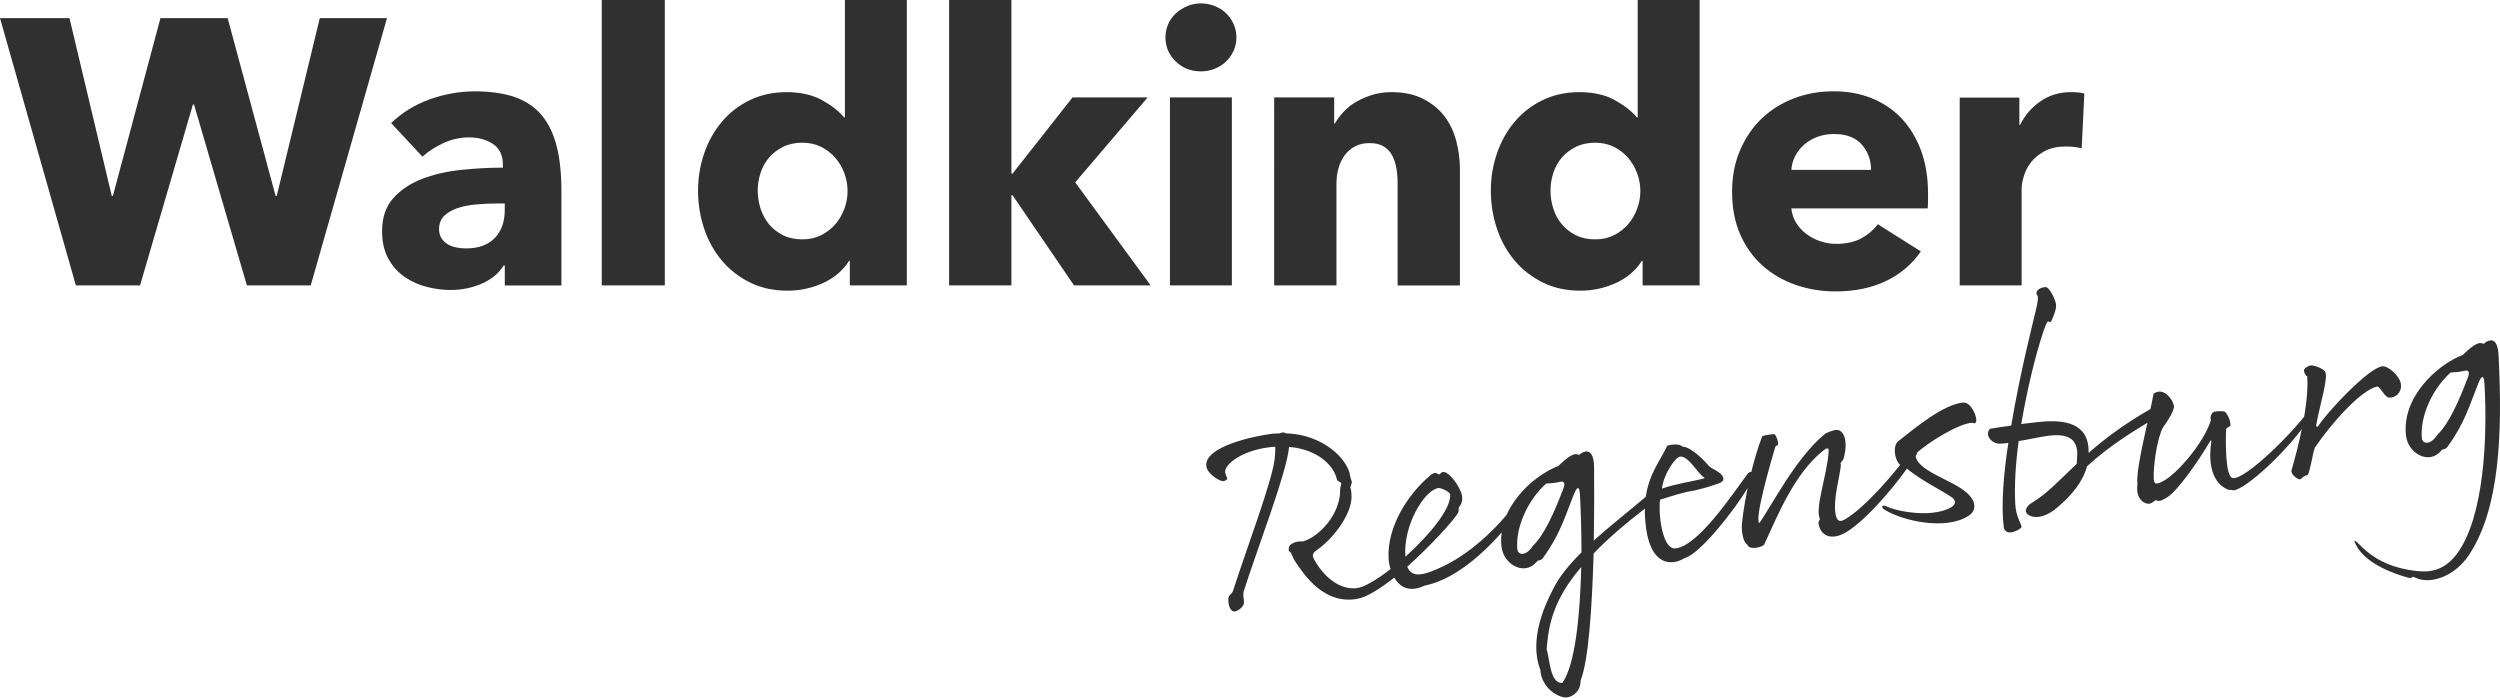 <svg xmlns="http://www.w3.org/2000/svg" id="b" viewBox="0 0 1156.23 322.59"><defs><style>.e{fill:#303031;}.f{isolation:isolate;}</style></defs><g id="c"><g id="d"><path class="e" d="M594.71,200.41c17.1.47,28.78,11.89,29.76,19.89.13,1.07.63,1.82.73,2.62s-.94,2.28-.59,2.91.51,3.05.44,4.68c-.35,7.08-7.42,17.82-16.01,23.88-1.99,1.46-2.27,2.44-1.39,4.09,4.05,7.62,11.52,14.55,19.92,13.52,3.33-.41,9.13-3.83,15.56-8.81-.64-1.95-.87-3.82-.94-5.43-.57-13.46,8.13-28.59,19.54-38.11,1.97-1.59,2.9-.63,3.61-.31.72.32.97-.93,2.03-1.06,2.67-.33,7.98,6.6,8.8,11.09.43,2.38-.44,4.11-1.51,5.33-.23.3.33,1.58-.47,2.76-2.26,3.66-12.51,14.93-23.35,24.64,2.14,5.28,7.28,4.25,16.49-.13,11-5.14,24.77-16.43,35.01-31.08,1.05-.26,3.88-.34,2.18,2.3-5.92,9.11-24.97,33.5-45.7,37.66-7.15,3.45-11.58.47-13.98-3.7-6.42,4.98-12.56,8.98-17.06,9.8-15.34,2.83-24.61-10.91-29.1-17.8-.85-1.38-1.57-4-2.26-4.05s-.36-1.85-.16-2.42,2.25-2.58,6.35-2.27c7.58-2.15,17.5-12.83,17.19-24.16,0-1.08.69-2.11.47-2.76s-1.86-.85-1.98-1.79c-1.32-6.33-8.88-13.93-22.13-15.01-.78,11.32-15.87,50.37-21,66.96-.47,1.68.36,4.01.12,5.4-.3,1.93-3.07,3.62-4.14,3.75-2.13.26-3.21-2.99-3.03-5.99.17-1.91,1.54-1.81,2.14-3.51,6.36-19.85,17.92-50.22,19.21-60.66.34-2.75.38-4.65.35-5.99-.95-.02-1.88.1-2.81.21-12.79,1.57-20.8,7.96-20.36,11.56.13,1.07.66,2.08,1.04,2.98-.45.73-1.47,1.26-2.43,1.11-1.66-.34-6.9-3.35-7.34-6.94-1.11-9.06,22.36-13.97,30.49-14.97,1.2-.15,2.28-.14,3.5-.16.25-.17.63-.35,1.03-.4.8-.1,1.37.1,1.8.32l-.02.05ZM650,257.48c10.96-9.87,21.22-22.22,20.68-28.78-.16-1.33-4.31-3.12-5.37-2.99-6.53.8-16.53,17.45-15.31,31.77ZM808.26,219.11c.58-.75,1.5-1,1.92-.91.83.17,1.19,2.02,1.04,2.98s-1.7,2.64-3.07,4.71c-5.72,9.63-21.38,29.68-28.53,32.04-1.17.41-2.64,1.68-5.43,2.02-8.13,1-11.82-7.07-12.94-16.13-.38-3.07-.6-6.01-.51-8.59-10.01,7.72-17.7,14.48-23.7,20.76-.76,25.79-2.41,49.8-6.05,58.77.16,4.58-3.28,7.44-6.35,7.81s-11.68-3.71-12.26-12.83c-5.55-14.33,2.69-31.04,5.96-37.39,2.93-5.91,7.54-11.34,13.08-16.89,0-9.88-.32-19.17-.69-26.56-.26-4.3-1.31-4.03-2.86-.19-4.15,10.25-6.15,18.2-14.37,29.49-1.44,1.53-1.85.36-3.02,1.86-5.33,6.2-14.99,1.3-16.02-7.1-2.17-17.72,14.23-32.86,26.25-37.44,2.42-2.33,5.94-5.6,8.26-5.48.55.07.97.15,1.4.37,1.08-1.08,2.38-1.51,3.05-1.59,2.8-.34,3.77,3.19,3.83,6.97.11,10.81.06,22.58-.13,34.24,7.54-6.88,16.07-13.47,24.03-20.26,1.62-11.02,6.97-17.09,9.95-23.67,1.7-.48,5.55-1.09,7.09.48,4.06.04,10.91,7.32,12.04,8.8,1.41,1.59,6.45,3,6.81,5.93.26,2.13-3.99,2.79-5.54,3.38-1.28.56-5.1,1.44-7.72,2.16-4.93.6-11.55,2.9-15.98,4.26-.91,4.71.56,23.33,7.23,22.52,10.64-1.44,25.92-24.69,33.24-34.51h-.01ZM701.73,253.82c.26,3.21,4.21,3.41,7.26-1.43,5.21-4.97,9.88-15.41,14.07-26.48,1.02-2.7.24-3.55-1.72-3.03-2.23.54-4.51.69-6.26.77-8.29,7.38-14.18,20-13.34,30.18h-.01ZM722.59,315.79c6-8.45,8.18-31.44,8.72-53.55-13.12,15.41-15.1,26.88-16.02,38.08,1.36,3.35,1.45,16.19,7.31,15.47h0ZM788.19,220.9c-3.24-2.17-7.34-10.19-11.2-9.72-2.13.26-7.66,8.11-8.33,14.82,5.03-1.97,15.38-3.65,16.68-4.08,1.83-.5,3.58-.57,2.85-1.03h0ZM820.59,200.81c.68.05,1.89,3.29,1.77,4.52s-.4.05-1.32,1.38c-2.38,8.14-9.52,32.69-7.44,35.27,5.23-7,16.29-29.32,29.89-40.87,1.1-.95,2.4-1.38,4.35-2.02,4.93-1.69,7.22,4.8,4.73,13.22-.29.98-1.84,1.58-1.16,2.71-.53,5.61-3.63,15.6-2.5,22.63.51,3.05,1.72,4.12,4.37,2.57,9.71-5.79,24.03-22.43,31.5-33.22.83.17,2.41,2,1.61,3.18-8.61,13.64-22.98,29.87-31.89,35.56-7.4,4.7-12.46,2.07-13.4-3.36-.36-1.85.79-1.31.49-2.63-2.15-5.42,3.66-20.87,4.15-31.22.04-1.9-1.23-1.2-2.95.23-12.91,10.51-20.6,29.45-26.79,42.92-.64,1.43-7.2,3.05-7.98.03-1.7-.6-2.75-5.88-2.39-9.58,1.16-11.5,5.06-29.3,9.39-40.38,1.42-.58,4.48-.96,5.56-.95h.01ZM894.01,237.11c6.26-.77,9.27-2.76,9.82-3.77.67-1.16.39-2.35-1.52-3.6-5.45-3.66-13.9-7.49-21.3-13.75-4.33,0-6.31-9.51-3.09-11.93,8.63-6.87,20.81-16.76,29.6-17.83.93-.11,1.9.04,2.65.62,2.21,1.49,3.62,5.24,3.81,6.84s-.36,2.61-1.67,1.83c-6.08.07-21.17,9.36-26.36,14.46-.42,7.63,16.73,11.75,23.56,17.81,4.85,4.27,4.43,8.52,1.04,10.69-10.37,6.95-30.53,2.53-39.03-2.79-2.05-1.24-.54-2.23.47-1.68,5.74,2.68,15.63,3.9,22.03,3.11h-.01ZM930.18,196.83c4.2-25.27,10.56-49.59,11.51-53.9.86-4.03,1.3-5.98.1-6.91-.14-2.28,2.46-3.14,4.34-3.24,1.62-.06,4.48,5.67,4.78,8.07.25,2-1.21,5.56-2.07,7.42-.54,1.15-1.27.7-1.6.2-.58.75-1.15,1.63-2.33,5.29-3.37,10.02-7.35,26.06-10.09,42.36l6.4-.78c11.46-1.41,23.18-.68,24.62,11.05.13,1.07.11,2.02.11,3.1,6.96-6.13,15.73-12.89,28.24-20.1,3.03-1.72,5.83.1,6.02,1.7.1.8-2.38,1.51-6.65,4.2-5.15,3.2-17.16,10.09-28.34,20.39-1.85,6.99-6.77,13.14-13.88,19.15-7.96,6.79-14.11,4.03-14.41,1.63-.15-1.2,1.14-2.85,2.14-3.51,7.45-4.3,13.16-10.68,21.41-18.45l.24-4.63c-.01-8.93-7.52-9.49-16.12-7.9-2.92.49-7,1.4-10.98,2.02-1.42,10.45-2.06,20.68-1.57,29.14.3,5.78,2.71,8.87,2.92,10.6-.52,1.28-7.64,5-8.26-.07-1.23-9.99-.13-24.2,2.14-38.81-1.47.18-2.8.34-3.88.34-3.21.26-7.49-3.68-4.63-6.87,3.45-.56,6.36-1.05,9.83-1.48h.01ZM1005.42,188.4c-.57,3.05-4.03,7.93-4.97,9.13-2.57,4.37-4.74,17.62-4.34,24.2.16,2.42,1.38,2.4,4.54.66,6.22-3.33,18.56-17.43,21.86-27.98-.43-1.3.11-3.53,1.54-3.98.92-.25,2.93-.36,4.58-.16.97.15,3.04,3.82,2.95,6.4-.07.55-1.37.98-1.97,1.59-.29,4.23-.58,21.71,2.8,22.79,5.49,1.76,30.68-23.38,36.55-32.89,1.37.1,1.56,1.7.43,3.46-10.55,16.58-31.02,34.92-36.53,35.19-1.01-.55-1.62.06-2.48-.37-8.7-3.67-8.77-15.29-7.69-21.92.15-.97-.15-1.2-.7-.18-5.48,9.33-14.82,22.51-19.46,25.52-2.89,1.84-4.07,2.12-5.08,1.57s-1.92,1.99-4.42,1.49-5.26-3.14-4.48-8.92c-.92-7.46,5.55-30.85,7.44-41.9,5.22-3.75,9.85,4.2,9.43,6.28v.02ZM1065.54,171.41c-.11-.93,1.89-2.26,3.22-2.42s5.73,1.46,6.57,2.85c1.69,2.77-2.45,15.32-4.04,24.44-.24,1.38.58,1.42,1.13.4,4.09-6.32,22.99-26.49,29.39-27.28,2.53-.31,8.12,4.42,8.59,8.28s-2.46,6.39-5.46,6.22c-2.18-.14-3.87-5.07-5.63-5.13-8,2.06-21.39,17.5-28.73,28.28-1.02,2.7-1.89,9.97-3.31,12.72-1.77-.05-2.87,1.98-3.68,1.94s-4.32-2.17-3.77-4.27c3.04-10.52,8.1-29.94,7.26-43.37-.68-.05-1.43-1.72-1.54-2.65h0ZM1118.01,264.12c5.89.63,12.69-.2,18.59-8.37,12.25-17.06,13.89-53.24,12.45-78.23-.26-4.3-1.31-4.03-2.86-.19-4.15,10.25-6.15,18.2-14.37,29.49-1.44,1.53-1.85.36-3.02,1.86-5.33,6.2-14.99,1.3-16.02-7.1-2.17-17.72,14.23-32.86,26.25-37.44,2.42-2.33,5.94-5.6,8.26-5.48.55.07.97.15,1.4.37,1.08-1.08,2.38-1.51,3.05-1.59,2.8-.34,3.64,3.21,3.83,6.97,1.88,36.29.5,71.36-13.93,92.61-6.65,9.74-17.83,13.41-24.45,10.17-2.59-1.3-.45.73-3.66-.09-6.16-1.68-21.12-6.74-24.66-16.86,1.63-1.01,7.25,11.69,29.16,13.87h-.02ZM1120.05,202.46c.26,3.21,4.21,3.41,7.26-1.43,5.21-4.97,9.88-15.41,14.07-26.48,1.02-2.7.24-3.55-1.72-3.03-2.23.54-4.51.69-6.26.77-8.29,7.38-14.18,20-13.34,30.18h-.01Z"></path><g class="f"><g class="f"><path class="e" d="M143.7,132h-29.51l-24.45-83.64h-.52l-24.45,83.64h-29.68L0,8.38h32.13l19.56,82.24h.52L74.21,8.38h31.08l22.18,82.24h.52l19.91-82.24h31.08l-35.27,123.62Z"></path></g><g class="f"><path class="e" d="M180.89,56.92c5.12-4.89,11.09-8.56,17.9-11,6.81-2.44,13.76-3.67,20.87-3.67s13.53.9,18.6,2.71c5.06,1.81,9.17,4.6,12.31,8.38,3.14,3.78,5.44,8.56,6.9,14.32,1.45,5.76,2.18,12.6,2.18,20.52v43.83h-26.19v-9.25h-.52c-2.21,3.61-5.56,6.4-10.04,8.38-4.48,1.98-9.34,2.97-14.58,2.97-3.49,0-7.1-.47-10.83-1.4-3.73-.93-7.13-2.44-10.21-4.54-3.09-2.09-5.62-4.89-7.6-8.38-1.98-3.49-2.97-7.8-2.97-12.92,0-6.29,1.72-11.35,5.15-15.19,3.43-3.84,7.86-6.81,13.27-8.91,5.41-2.09,11.44-3.49,18.07-4.19,6.63-.7,13.1-1.05,19.38-1.05v-1.4c0-4.31-1.51-7.48-4.54-9.52-3.03-2.04-6.75-3.06-11.18-3.06-4.08,0-8,.87-11.79,2.62-3.78,1.75-7.01,3.84-9.69,6.29l-14.49-15.54ZM233.45,94.11h-3.67c-3.14,0-6.32.15-9.52.44-3.2.29-6.05.85-8.56,1.66-2.5.82-4.57,2.01-6.2,3.58-1.63,1.57-2.44,3.64-2.44,6.2,0,1.63.38,3.03,1.13,4.19.76,1.17,1.72,2.1,2.88,2.79,1.16.7,2.5,1.19,4.02,1.48,1.51.29,2.97.44,4.37.44,5.82,0,10.27-1.6,13.36-4.8,3.08-3.2,4.63-7.54,4.63-13.01v-2.97Z"></path></g><g class="f"><path class="e" d="M278.31,132V0h29.16v132h-29.16Z"></path></g><g class="f"><path class="e" d="M393.03,132v-11.35h-.35c-2.79,4.42-6.78,7.83-11.96,10.21-5.18,2.38-10.68,3.58-16.5,3.58-6.52,0-12.34-1.28-17.46-3.84-5.12-2.56-9.46-5.96-13.01-10.21-3.55-4.25-6.26-9.17-8.12-14.75-1.86-5.59-2.79-11.41-2.79-17.46s.96-11.84,2.88-17.37c1.92-5.53,4.65-10.39,8.21-14.58,3.55-4.19,7.86-7.51,12.92-9.95,5.06-2.44,10.74-3.67,17.02-3.67s11.81,1.22,16.24,3.67c4.42,2.44,7.86,5.12,10.3,8.03h.35V0h28.64v132h-26.37ZM391.99,88.35c0-2.79-.5-5.53-1.48-8.21-.99-2.68-2.39-5.06-4.19-7.16-1.81-2.09-3.99-3.78-6.55-5.06-2.56-1.28-5.47-1.92-8.73-1.92s-6.35.64-8.9,1.92c-2.56,1.28-4.71,2.94-6.46,4.98-1.75,2.04-3.06,4.4-3.93,7.07-.87,2.68-1.31,5.41-1.31,8.21s.44,5.56,1.31,8.29c.87,2.74,2.18,5.15,3.93,7.25,1.75,2.1,3.9,3.78,6.46,5.06,2.56,1.28,5.53,1.92,8.9,1.92s6.17-.64,8.73-1.92c2.56-1.28,4.74-2.97,6.55-5.06,1.8-2.09,3.2-4.48,4.19-7.16.99-2.68,1.48-5.41,1.48-8.21Z"></path></g><g class="f"><path class="e" d="M532.19,132h-35.45l-28.46-41.73h-.52v41.73h-28.81V0h28.81v80.32h.52l27.76-35.27h34.75l-33.52,39.29,34.92,47.67Z"></path></g><g class="f"><path class="e" d="M571.83,17.29c0,2.21-.44,4.28-1.31,6.2-.87,1.92-2.04,3.58-3.49,4.98-1.46,1.4-3.2,2.5-5.24,3.32-2.04.82-4.16,1.22-6.37,1.22-4.66,0-8.56-1.54-11.7-4.63-3.14-3.08-4.71-6.78-4.71-11.09,0-2.1.41-4.1,1.22-6.02.81-1.92,1.98-3.58,3.49-4.98,1.51-1.4,3.26-2.53,5.24-3.41,1.98-.87,4.13-1.31,6.46-1.31,2.21,0,4.34.41,6.37,1.22,2.04.82,3.78,1.92,5.24,3.32,1.45,1.4,2.62,3.06,3.49,4.98.87,1.92,1.31,3.99,1.31,6.2ZM541.09,132V45.05h28.64v86.96h-28.64Z"></path></g><g class="f"><path class="e" d="M646.38,132v-47.49c0-2.44-.21-4.77-.61-6.98-.41-2.21-1.08-4.16-2.01-5.85-.93-1.69-2.24-3.03-3.93-4.02-1.69-.99-3.81-1.48-6.37-1.48s-4.8.5-6.72,1.48c-1.92.99-3.52,2.36-4.8,4.1-1.28,1.75-2.24,3.75-2.88,6.02-.64,2.27-.96,4.63-.96,7.07v47.14h-28.81V45.05h27.76v12.05h.35c1.05-1.86,2.41-3.69,4.1-5.5,1.69-1.8,3.67-3.34,5.94-4.63,2.27-1.28,4.74-2.33,7.42-3.14,2.68-.81,5.53-1.22,8.56-1.22,5.82,0,10.77,1.05,14.84,3.14,4.07,2.1,7.36,4.8,9.87,8.12,2.5,3.32,4.31,7.13,5.41,11.44,1.11,4.31,1.66,8.62,1.66,12.92v53.78h-28.81Z"></path></g><g class="f"><path class="e" d="M759.69,132v-11.35h-.35c-2.79,4.42-6.78,7.83-11.96,10.21-5.18,2.38-10.68,3.58-16.5,3.58-6.52,0-12.34-1.28-17.46-3.84-5.12-2.56-9.46-5.96-13.01-10.21-3.55-4.25-6.26-9.17-8.12-14.75-1.86-5.59-2.79-11.41-2.79-17.46s.96-11.84,2.88-17.37c1.92-5.53,4.65-10.39,8.21-14.58,3.55-4.19,7.86-7.51,12.92-9.95s10.74-3.67,17.02-3.67,11.81,1.22,16.24,3.67c4.42,2.44,7.86,5.12,10.3,8.03h.35V0h28.64v132h-26.37ZM758.65,88.35c0-2.79-.5-5.53-1.48-8.21-.99-2.68-2.39-5.06-4.19-7.16-1.81-2.09-3.99-3.78-6.55-5.06-2.56-1.28-5.47-1.92-8.73-1.92s-6.35.64-8.91,1.92c-2.56,1.28-4.71,2.94-6.46,4.98-1.75,2.04-3.06,4.4-3.93,7.07-.87,2.68-1.31,5.41-1.31,8.21s.44,5.56,1.31,8.29c.87,2.74,2.18,5.15,3.93,7.25,1.75,2.1,3.9,3.78,6.46,5.06,2.56,1.28,5.53,1.92,8.91,1.92s6.17-.64,8.73-1.92c2.56-1.28,4.74-2.97,6.55-5.06,1.8-2.09,3.2-4.48,4.19-7.16.99-2.68,1.48-5.41,1.48-8.21Z"></path></g><g class="f"><path class="e" d="M891.7,89.57v3.49c0,1.17-.06,2.27-.18,3.32h-63.03c.23,2.44.96,4.66,2.18,6.63,1.22,1.98,2.79,3.7,4.71,5.15,1.92,1.46,4.07,2.59,6.46,3.4,2.38.82,4.86,1.22,7.42,1.22,4.54,0,8.38-.84,11.53-2.53,3.14-1.69,5.7-3.87,7.68-6.55l19.91,12.57c-4.08,5.94-9.46,10.51-16.15,13.71-6.7,3.2-14.47,4.8-23.31,4.8-6.52,0-12.69-1.02-18.51-3.06-5.82-2.04-10.91-5-15.28-8.91-4.37-3.9-7.8-8.7-10.3-14.41-2.5-5.7-3.75-12.22-3.75-19.56s1.22-13.53,3.67-19.29c2.45-5.76,5.76-10.65,9.95-14.67,4.19-4.02,9.14-7.13,14.84-9.34,5.7-2.21,11.87-3.32,18.51-3.32s12.28,1.08,17.64,3.23c5.35,2.16,9.95,5.27,13.79,9.34,3.84,4.08,6.84,9.02,8.99,14.84,2.15,5.82,3.23,12.46,3.23,19.91ZM865.34,78.57c0-4.54-1.43-8.44-4.28-11.7-2.85-3.26-7.13-4.89-12.83-4.89-2.79,0-5.36.44-7.68,1.31-2.33.87-4.37,2.07-6.11,3.58-1.75,1.51-3.14,3.29-4.19,5.33-1.05,2.04-1.63,4.16-1.75,6.37h36.84Z"></path></g><g class="f"><path class="e" d="M962.76,68.62c-1.28-.35-2.53-.58-3.75-.7-1.22-.11-2.42-.17-3.58-.17-3.84,0-7.07.7-9.69,2.09-2.62,1.39-4.71,3.08-6.29,5.05-1.57,1.97-2.71,4.12-3.41,6.44-.7,2.32-1.05,4.35-1.05,6.09v44.58h-28.64V45.15h27.59v12.57h.35c2.21-4.45,5.35-8.09,9.43-10.9,4.07-2.81,8.79-4.22,14.14-4.22,1.16,0,2.3.06,3.41.17,1.1.12,2.01.29,2.71.52l-1.22,25.32Z"></path></g></g></g></g></svg>